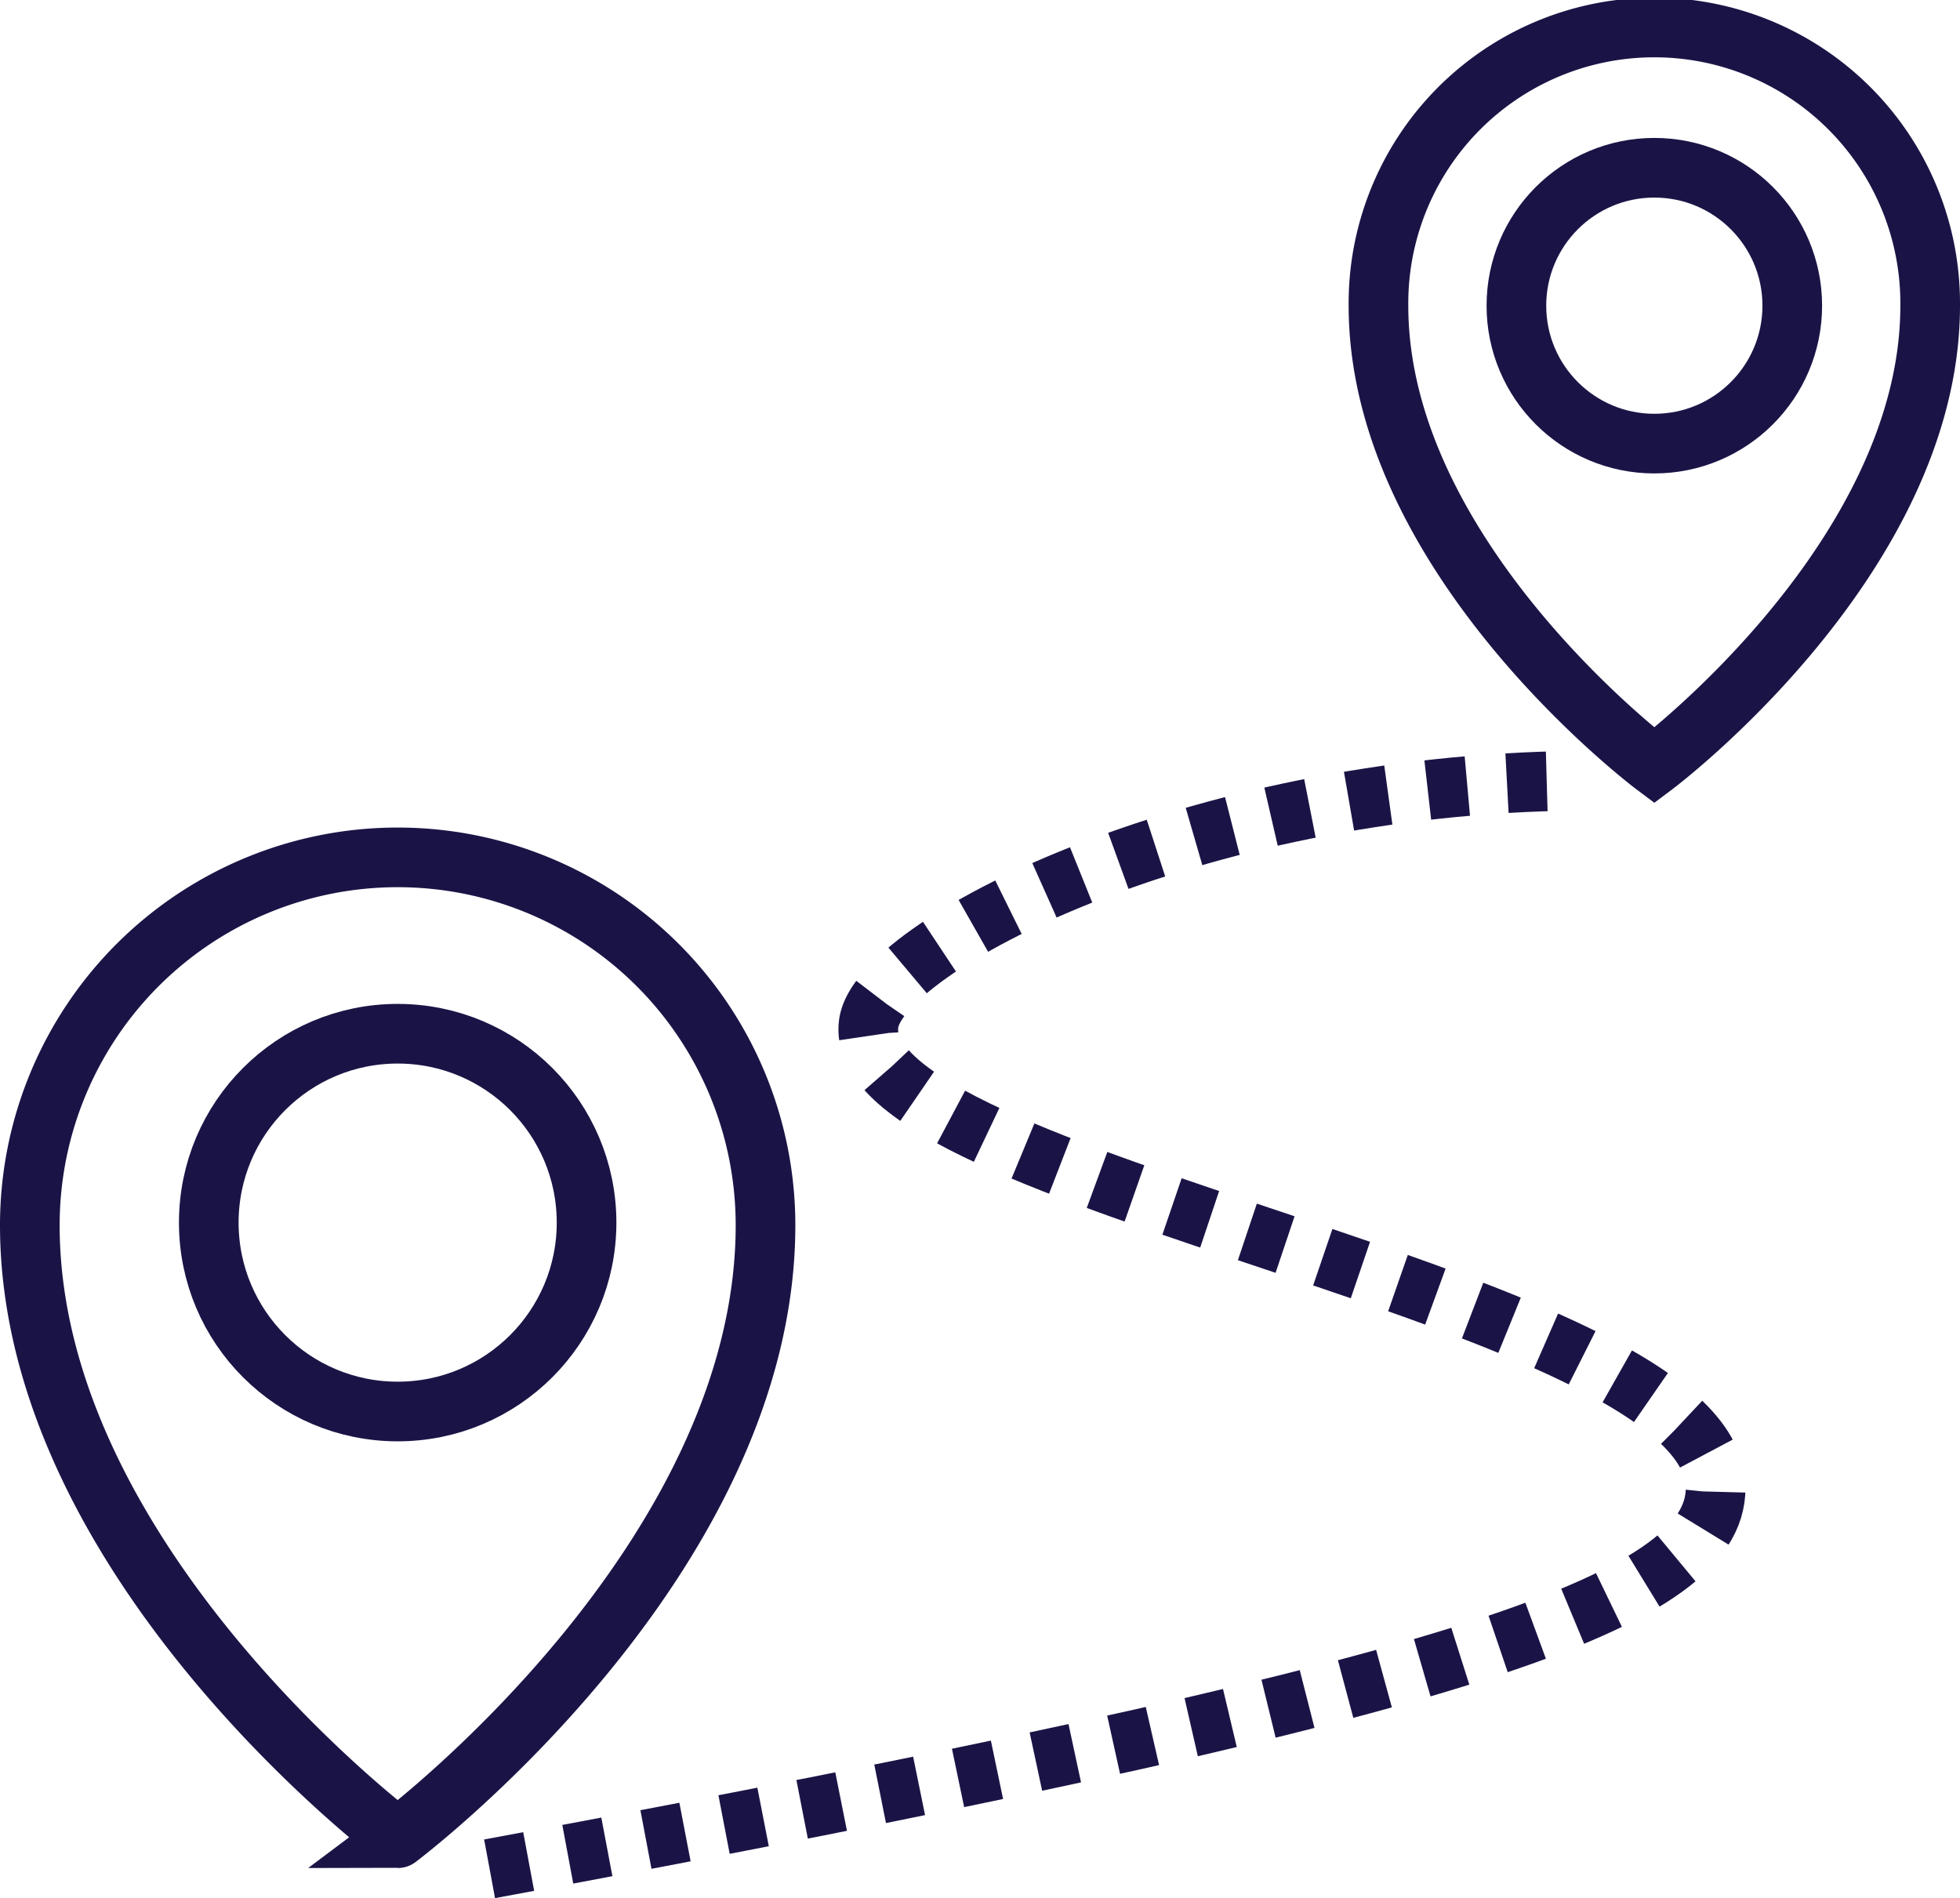 <svg xmlns="http://www.w3.org/2000/svg" width="98.574" height="95.466" viewBox="0 0 98.574 95.466">
  <g id="Group_365" data-name="Group 365" transform="translate(0.5 0.5)">
    <g id="Group_359" data-name="Group 359" transform="translate(1 42.621)">
      <circle id="Ellipse_2" data-name="Ellipse 2" cx="9.5" cy="9.5" r="9.5" transform="translate(9 8.87)" fill="none" stroke="#1A1446" stroke-miterlimit="10" stroke-width="3"/>
      <path id="Path_715" data-name="Path 715" d="M1,46.5a18.5,18.5,0,0,1,37,0c0,16.957-18.5,30.83-18.5,30.83S1,63.455,1,46.5Z" transform="translate(-1 -28)" fill="none" stroke="#1A1446" stroke-miterlimit="10" stroke-width="3"/>
    </g>
    <g id="Group_360" data-name="Group 360" transform="translate(68.827 1)">
      <circle id="Ellipse_3" data-name="Ellipse 3" cx="6.937" cy="6.937" r="6.937" transform="translate(6.937 6.937)" fill="none" stroke="#1A1446" stroke-miterlimit="10" stroke-width="3"/>
      <path id="Path_716" data-name="Path 716" d="M45,14.874a13.874,13.874,0,1,1,27.747,0C72.747,27.591,58.874,38,58.874,38S45,27.591,45,14.874Z" transform="translate(-45 -1)" fill="none" stroke="#1A1446" stroke-miterlimit="10" stroke-width="3"/>
    </g>
    <path id="Path_717" data-name="Path 717" d="M16,80.224C63.88,71.36,77.722,66.982,77.661,61.032c-.092-9.681-43.81-15.2-42.592-23.354.586-3.854,16.171-11.993,35.655-12.178" transform="translate(8.123 13.267)" fill="none" stroke="#1A1446" stroke-miterlimit="10" stroke-width="3" stroke-dasharray="2"/>
  </g>
</svg>
